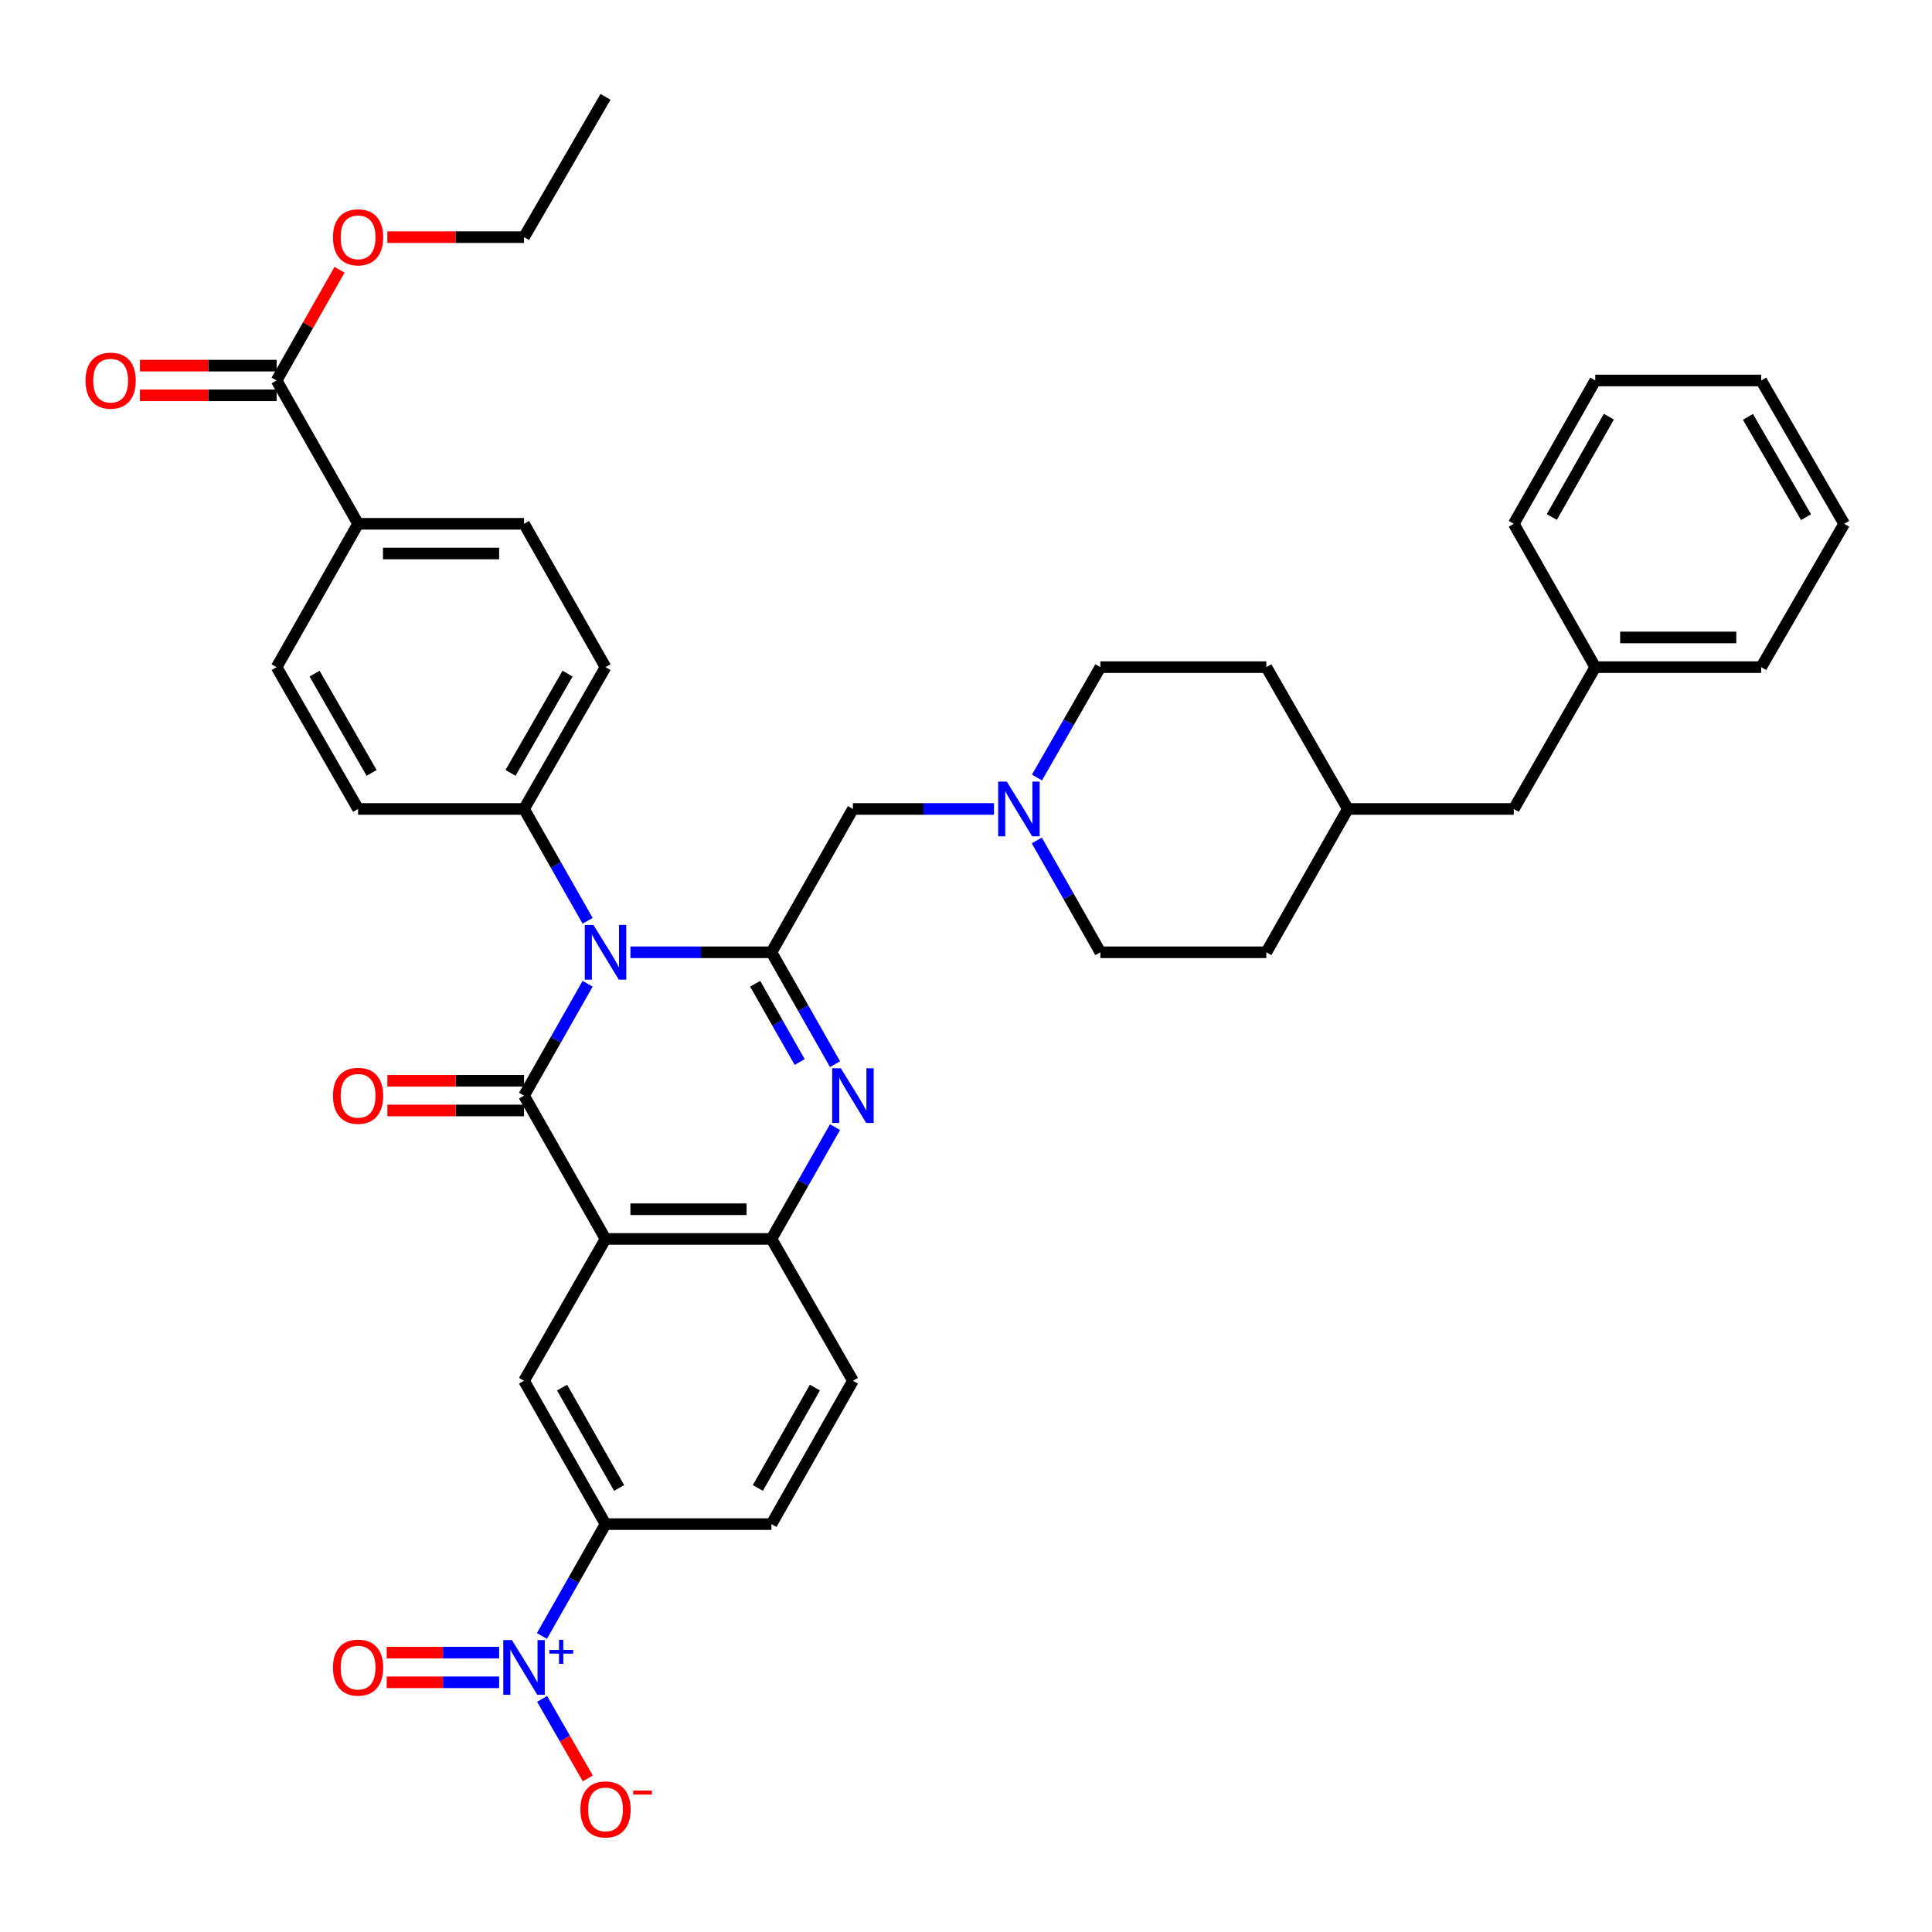 <?xml version='1.0' encoding='iso-8859-1'?>
<svg version='1.1' baseProfile='full'
              xmlns='http://www.w3.org/2000/svg'
                      xmlns:rdkit='http://www.rdkit.org/xml'
                      xmlns:xlink='http://www.w3.org/1999/xlink'
                  xml:space='preserve'
width='1000px' height='1000px' viewBox='0 0 1000 1000'>
<!-- END OF HEADER -->
<rect style='opacity:1.0;fill:#FFFFFF;stroke:none' width='1000' height='1000' x='0' y='0'> </rect>
<path class='bond-0' d='M 271.24,567.097 L 287.697,538.145' style='fill:none;fill-rule:evenodd;stroke:#000000;stroke-width:6px;stroke-linecap:butt;stroke-linejoin:miter;stroke-opacity:1' />
<path class='bond-0' d='M 287.697,538.145 L 304.154,509.193' style='fill:none;fill-rule:evenodd;stroke:#0000FF;stroke-width:6px;stroke-linecap:butt;stroke-linejoin:miter;stroke-opacity:1' />
<path class='bond-2' d='M 271.24,567.097 L 313.415,641.269' style='fill:none;fill-rule:evenodd;stroke:#000000;stroke-width:6px;stroke-linecap:butt;stroke-linejoin:miter;stroke-opacity:1' />
<path class='bond-12' d='M 271.24,559.412 L 235.865,559.412' style='fill:none;fill-rule:evenodd;stroke:#000000;stroke-width:6px;stroke-linecap:butt;stroke-linejoin:miter;stroke-opacity:1' />
<path class='bond-12' d='M 235.865,559.412 L 200.49,559.412' style='fill:none;fill-rule:evenodd;stroke:#FF0000;stroke-width:6px;stroke-linecap:butt;stroke-linejoin:miter;stroke-opacity:1' />
<path class='bond-12' d='M 271.24,574.782 L 235.865,574.782' style='fill:none;fill-rule:evenodd;stroke:#000000;stroke-width:6px;stroke-linecap:butt;stroke-linejoin:miter;stroke-opacity:1' />
<path class='bond-12' d='M 235.865,574.782 L 200.49,574.782' style='fill:none;fill-rule:evenodd;stroke:#FF0000;stroke-width:6px;stroke-linecap:butt;stroke-linejoin:miter;stroke-opacity:1' />
<path class='bond-1' d='M 326.303,492.899 L 362.807,492.899' style='fill:none;fill-rule:evenodd;stroke:#0000FF;stroke-width:6px;stroke-linecap:butt;stroke-linejoin:miter;stroke-opacity:1' />
<path class='bond-1' d='M 362.807,492.899 L 399.312,492.899' style='fill:none;fill-rule:evenodd;stroke:#000000;stroke-width:6px;stroke-linecap:butt;stroke-linejoin:miter;stroke-opacity:1' />
<path class='bond-10' d='M 304.152,476.606 L 287.696,447.662' style='fill:none;fill-rule:evenodd;stroke:#0000FF;stroke-width:6px;stroke-linecap:butt;stroke-linejoin:miter;stroke-opacity:1' />
<path class='bond-10' d='M 287.696,447.662 L 271.24,418.718' style='fill:none;fill-rule:evenodd;stroke:#000000;stroke-width:6px;stroke-linecap:butt;stroke-linejoin:miter;stroke-opacity:1' />
<path class='bond-8' d='M 399.312,492.899 L 441.471,418.718' style='fill:none;fill-rule:evenodd;stroke:#000000;stroke-width:6px;stroke-linecap:butt;stroke-linejoin:miter;stroke-opacity:1' />
<path class='bond-38' d='M 399.312,492.899 L 415.762,521.851' style='fill:none;fill-rule:evenodd;stroke:#000000;stroke-width:6px;stroke-linecap:butt;stroke-linejoin:miter;stroke-opacity:1' />
<path class='bond-38' d='M 415.762,521.851 L 432.213,550.804' style='fill:none;fill-rule:evenodd;stroke:#0000FF;stroke-width:6px;stroke-linecap:butt;stroke-linejoin:miter;stroke-opacity:1' />
<path class='bond-38' d='M 390.883,509.178 L 402.398,529.445' style='fill:none;fill-rule:evenodd;stroke:#000000;stroke-width:6px;stroke-linecap:butt;stroke-linejoin:miter;stroke-opacity:1' />
<path class='bond-38' d='M 402.398,529.445 L 413.914,549.711' style='fill:none;fill-rule:evenodd;stroke:#0000FF;stroke-width:6px;stroke-linecap:butt;stroke-linejoin:miter;stroke-opacity:1' />
<path class='bond-5' d='M 313.415,641.269 L 399.312,641.269' style='fill:none;fill-rule:evenodd;stroke:#000000;stroke-width:6px;stroke-linecap:butt;stroke-linejoin:miter;stroke-opacity:1' />
<path class='bond-5' d='M 326.3,625.899 L 386.428,625.899' style='fill:none;fill-rule:evenodd;stroke:#000000;stroke-width:6px;stroke-linecap:butt;stroke-linejoin:miter;stroke-opacity:1' />
<path class='bond-6' d='M 313.415,641.269 L 271.24,714.682' style='fill:none;fill-rule:evenodd;stroke:#000000;stroke-width:6px;stroke-linecap:butt;stroke-linejoin:miter;stroke-opacity:1' />
<path class='bond-3' d='M 432.21,583.39 L 415.761,612.33' style='fill:none;fill-rule:evenodd;stroke:#0000FF;stroke-width:6px;stroke-linecap:butt;stroke-linejoin:miter;stroke-opacity:1' />
<path class='bond-3' d='M 415.761,612.33 L 399.312,641.269' style='fill:none;fill-rule:evenodd;stroke:#000000;stroke-width:6px;stroke-linecap:butt;stroke-linejoin:miter;stroke-opacity:1' />
<path class='bond-4' d='M 280.502,846.776 L 296.959,817.828' style='fill:none;fill-rule:evenodd;stroke:#0000FF;stroke-width:6px;stroke-linecap:butt;stroke-linejoin:miter;stroke-opacity:1' />
<path class='bond-4' d='M 296.959,817.828 L 313.415,788.88' style='fill:none;fill-rule:evenodd;stroke:#000000;stroke-width:6px;stroke-linecap:butt;stroke-linejoin:miter;stroke-opacity:1' />
<path class='bond-13' d='M 280.593,879.345 L 292.416,899.921' style='fill:none;fill-rule:evenodd;stroke:#0000FF;stroke-width:6px;stroke-linecap:butt;stroke-linejoin:miter;stroke-opacity:1' />
<path class='bond-13' d='M 292.416,899.921 L 304.24,920.497' style='fill:none;fill-rule:evenodd;stroke:#FF0000;stroke-width:6px;stroke-linecap:butt;stroke-linejoin:miter;stroke-opacity:1' />
<path class='bond-14' d='M 258.352,855.384 L 229.26,855.384' style='fill:none;fill-rule:evenodd;stroke:#0000FF;stroke-width:6px;stroke-linecap:butt;stroke-linejoin:miter;stroke-opacity:1' />
<path class='bond-14' d='M 229.26,855.384 L 200.168,855.384' style='fill:none;fill-rule:evenodd;stroke:#FF0000;stroke-width:6px;stroke-linecap:butt;stroke-linejoin:miter;stroke-opacity:1' />
<path class='bond-14' d='M 258.352,870.754 L 229.26,870.754' style='fill:none;fill-rule:evenodd;stroke:#0000FF;stroke-width:6px;stroke-linecap:butt;stroke-linejoin:miter;stroke-opacity:1' />
<path class='bond-14' d='M 229.26,870.754 L 200.168,870.754' style='fill:none;fill-rule:evenodd;stroke:#FF0000;stroke-width:6px;stroke-linecap:butt;stroke-linejoin:miter;stroke-opacity:1' />
<path class='bond-16' d='M 399.312,641.269 L 441.471,714.682' style='fill:none;fill-rule:evenodd;stroke:#000000;stroke-width:6px;stroke-linecap:butt;stroke-linejoin:miter;stroke-opacity:1' />
<path class='bond-7' d='M 271.24,714.682 L 313.415,788.88' style='fill:none;fill-rule:evenodd;stroke:#000000;stroke-width:6px;stroke-linecap:butt;stroke-linejoin:miter;stroke-opacity:1' />
<path class='bond-7' d='M 290.929,718.216 L 320.452,770.154' style='fill:none;fill-rule:evenodd;stroke:#000000;stroke-width:6px;stroke-linecap:butt;stroke-linejoin:miter;stroke-opacity:1' />
<path class='bond-18' d='M 313.415,788.88 L 399.312,788.88' style='fill:none;fill-rule:evenodd;stroke:#000000;stroke-width:6px;stroke-linecap:butt;stroke-linejoin:miter;stroke-opacity:1' />
<path class='bond-9' d='M 441.471,418.718 L 477.984,418.718' style='fill:none;fill-rule:evenodd;stroke:#000000;stroke-width:6px;stroke-linecap:butt;stroke-linejoin:miter;stroke-opacity:1' />
<path class='bond-9' d='M 477.984,418.718 L 514.497,418.718' style='fill:none;fill-rule:evenodd;stroke:#0000FF;stroke-width:6px;stroke-linecap:butt;stroke-linejoin:miter;stroke-opacity:1' />
<path class='bond-23' d='M 536.732,402.442 L 553.138,373.878' style='fill:none;fill-rule:evenodd;stroke:#0000FF;stroke-width:6px;stroke-linecap:butt;stroke-linejoin:miter;stroke-opacity:1' />
<path class='bond-23' d='M 553.138,373.878 L 569.543,345.315' style='fill:none;fill-rule:evenodd;stroke:#000000;stroke-width:6px;stroke-linecap:butt;stroke-linejoin:miter;stroke-opacity:1' />
<path class='bond-24' d='M 536.644,435.011 L 553.094,463.955' style='fill:none;fill-rule:evenodd;stroke:#0000FF;stroke-width:6px;stroke-linecap:butt;stroke-linejoin:miter;stroke-opacity:1' />
<path class='bond-24' d='M 553.094,463.955 L 569.543,492.899' style='fill:none;fill-rule:evenodd;stroke:#000000;stroke-width:6px;stroke-linecap:butt;stroke-linejoin:miter;stroke-opacity:1' />
<path class='bond-19' d='M 271.24,418.718 L 185.343,418.718' style='fill:none;fill-rule:evenodd;stroke:#000000;stroke-width:6px;stroke-linecap:butt;stroke-linejoin:miter;stroke-opacity:1' />
<path class='bond-20' d='M 271.24,418.718 L 313.415,345.315' style='fill:none;fill-rule:evenodd;stroke:#000000;stroke-width:6px;stroke-linecap:butt;stroke-linejoin:miter;stroke-opacity:1' />
<path class='bond-20' d='M 264.239,400.05 L 293.762,348.668' style='fill:none;fill-rule:evenodd;stroke:#000000;stroke-width:6px;stroke-linecap:butt;stroke-linejoin:miter;stroke-opacity:1' />
<path class='bond-11' d='M 143.167,196.936 L 185.343,271.117' style='fill:none;fill-rule:evenodd;stroke:#000000;stroke-width:6px;stroke-linecap:butt;stroke-linejoin:miter;stroke-opacity:1' />
<path class='bond-17' d='M 143.167,189.251 L 107.793,189.251' style='fill:none;fill-rule:evenodd;stroke:#000000;stroke-width:6px;stroke-linecap:butt;stroke-linejoin:miter;stroke-opacity:1' />
<path class='bond-17' d='M 107.793,189.251 L 72.418,189.251' style='fill:none;fill-rule:evenodd;stroke:#FF0000;stroke-width:6px;stroke-linecap:butt;stroke-linejoin:miter;stroke-opacity:1' />
<path class='bond-17' d='M 143.167,204.621 L 107.793,204.621' style='fill:none;fill-rule:evenodd;stroke:#000000;stroke-width:6px;stroke-linecap:butt;stroke-linejoin:miter;stroke-opacity:1' />
<path class='bond-17' d='M 107.793,204.621 L 72.418,204.621' style='fill:none;fill-rule:evenodd;stroke:#FF0000;stroke-width:6px;stroke-linecap:butt;stroke-linejoin:miter;stroke-opacity:1' />
<path class='bond-25' d='M 143.167,196.936 L 159.453,168.288' style='fill:none;fill-rule:evenodd;stroke:#000000;stroke-width:6px;stroke-linecap:butt;stroke-linejoin:miter;stroke-opacity:1' />
<path class='bond-25' d='M 159.453,168.288 L 175.739,139.64' style='fill:none;fill-rule:evenodd;stroke:#FF0000;stroke-width:6px;stroke-linecap:butt;stroke-linejoin:miter;stroke-opacity:1' />
<path class='bond-15' d='M 185.343,271.117 L 271.24,271.117' style='fill:none;fill-rule:evenodd;stroke:#000000;stroke-width:6px;stroke-linecap:butt;stroke-linejoin:miter;stroke-opacity:1' />
<path class='bond-15' d='M 198.228,286.487 L 258.355,286.487' style='fill:none;fill-rule:evenodd;stroke:#000000;stroke-width:6px;stroke-linecap:butt;stroke-linejoin:miter;stroke-opacity:1' />
<path class='bond-40' d='M 185.343,271.117 L 143.167,345.315' style='fill:none;fill-rule:evenodd;stroke:#000000;stroke-width:6px;stroke-linecap:butt;stroke-linejoin:miter;stroke-opacity:1' />
<path class='bond-39' d='M 441.471,714.682 L 399.312,788.88' style='fill:none;fill-rule:evenodd;stroke:#000000;stroke-width:6px;stroke-linecap:butt;stroke-linejoin:miter;stroke-opacity:1' />
<path class='bond-39' d='M 421.783,718.218 L 392.272,770.157' style='fill:none;fill-rule:evenodd;stroke:#000000;stroke-width:6px;stroke-linecap:butt;stroke-linejoin:miter;stroke-opacity:1' />
<path class='bond-21' d='M 185.343,418.718 L 143.167,345.315' style='fill:none;fill-rule:evenodd;stroke:#000000;stroke-width:6px;stroke-linecap:butt;stroke-linejoin:miter;stroke-opacity:1' />
<path class='bond-21' d='M 192.344,400.05 L 162.821,348.668' style='fill:none;fill-rule:evenodd;stroke:#000000;stroke-width:6px;stroke-linecap:butt;stroke-linejoin:miter;stroke-opacity:1' />
<path class='bond-22' d='M 313.415,345.315 L 271.24,271.117' style='fill:none;fill-rule:evenodd;stroke:#000000;stroke-width:6px;stroke-linecap:butt;stroke-linejoin:miter;stroke-opacity:1' />
<path class='bond-29' d='M 569.543,345.315 L 655.457,345.315' style='fill:none;fill-rule:evenodd;stroke:#000000;stroke-width:6px;stroke-linecap:butt;stroke-linejoin:miter;stroke-opacity:1' />
<path class='bond-30' d='M 569.543,492.899 L 655.457,492.899' style='fill:none;fill-rule:evenodd;stroke:#000000;stroke-width:6px;stroke-linecap:butt;stroke-linejoin:miter;stroke-opacity:1' />
<path class='bond-31' d='M 200.49,122.747 L 235.865,122.747' style='fill:none;fill-rule:evenodd;stroke:#FF0000;stroke-width:6px;stroke-linecap:butt;stroke-linejoin:miter;stroke-opacity:1' />
<path class='bond-31' d='M 235.865,122.747 L 271.24,122.747' style='fill:none;fill-rule:evenodd;stroke:#000000;stroke-width:6px;stroke-linecap:butt;stroke-linejoin:miter;stroke-opacity:1' />
<path class='bond-26' d='M 783.529,418.718 L 697.632,418.718' style='fill:none;fill-rule:evenodd;stroke:#000000;stroke-width:6px;stroke-linecap:butt;stroke-linejoin:miter;stroke-opacity:1' />
<path class='bond-28' d='M 783.529,418.718 L 825.705,345.315' style='fill:none;fill-rule:evenodd;stroke:#000000;stroke-width:6px;stroke-linecap:butt;stroke-linejoin:miter;stroke-opacity:1' />
<path class='bond-27' d='M 697.632,418.718 L 655.457,492.899' style='fill:none;fill-rule:evenodd;stroke:#000000;stroke-width:6px;stroke-linecap:butt;stroke-linejoin:miter;stroke-opacity:1' />
<path class='bond-41' d='M 697.632,418.718 L 655.457,345.315' style='fill:none;fill-rule:evenodd;stroke:#000000;stroke-width:6px;stroke-linecap:butt;stroke-linejoin:miter;stroke-opacity:1' />
<path class='bond-32' d='M 825.705,345.315 L 911.593,345.315' style='fill:none;fill-rule:evenodd;stroke:#000000;stroke-width:6px;stroke-linecap:butt;stroke-linejoin:miter;stroke-opacity:1' />
<path class='bond-32' d='M 838.588,329.944 L 898.71,329.944' style='fill:none;fill-rule:evenodd;stroke:#000000;stroke-width:6px;stroke-linecap:butt;stroke-linejoin:miter;stroke-opacity:1' />
<path class='bond-33' d='M 825.705,345.315 L 783.529,271.117' style='fill:none;fill-rule:evenodd;stroke:#000000;stroke-width:6px;stroke-linecap:butt;stroke-linejoin:miter;stroke-opacity:1' />
<path class='bond-34' d='M 271.24,122.747 L 313.415,50.12' style='fill:none;fill-rule:evenodd;stroke:#000000;stroke-width:6px;stroke-linecap:butt;stroke-linejoin:miter;stroke-opacity:1' />
<path class='bond-36' d='M 911.593,345.315 L 954.545,271.117' style='fill:none;fill-rule:evenodd;stroke:#000000;stroke-width:6px;stroke-linecap:butt;stroke-linejoin:miter;stroke-opacity:1' />
<path class='bond-35' d='M 783.529,271.117 L 825.705,196.936' style='fill:none;fill-rule:evenodd;stroke:#000000;stroke-width:6px;stroke-linecap:butt;stroke-linejoin:miter;stroke-opacity:1' />
<path class='bond-35' d='M 803.217,267.587 L 832.74,215.66' style='fill:none;fill-rule:evenodd;stroke:#000000;stroke-width:6px;stroke-linecap:butt;stroke-linejoin:miter;stroke-opacity:1' />
<path class='bond-37' d='M 825.705,196.936 L 911.593,196.936' style='fill:none;fill-rule:evenodd;stroke:#000000;stroke-width:6px;stroke-linecap:butt;stroke-linejoin:miter;stroke-opacity:1' />
<path class='bond-42' d='M 954.545,271.117 L 911.593,196.936' style='fill:none;fill-rule:evenodd;stroke:#000000;stroke-width:6px;stroke-linecap:butt;stroke-linejoin:miter;stroke-opacity:1' />
<path class='bond-42' d='M 934.801,267.692 L 904.734,215.765' style='fill:none;fill-rule:evenodd;stroke:#000000;stroke-width:6px;stroke-linecap:butt;stroke-linejoin:miter;stroke-opacity:1' />
<path  class='atom-1' d='M 307.155 478.739
L 316.435 493.739
Q 317.355 495.219, 318.835 497.899
Q 320.315 500.579, 320.395 500.739
L 320.395 478.739
L 324.155 478.739
L 324.155 507.059
L 320.275 507.059
L 310.315 490.659
Q 309.155 488.739, 307.915 486.539
Q 306.715 484.339, 306.355 483.659
L 306.355 507.059
L 302.675 507.059
L 302.675 478.739
L 307.155 478.739
' fill='#0000FF'/>
<path  class='atom-4' d='M 435.211 552.937
L 444.491 567.937
Q 445.411 569.417, 446.891 572.097
Q 448.371 574.777, 448.451 574.937
L 448.451 552.937
L 452.211 552.937
L 452.211 581.257
L 448.331 581.257
L 438.371 564.857
Q 437.211 562.937, 435.971 560.737
Q 434.771 558.537, 434.411 557.857
L 434.411 581.257
L 430.731 581.257
L 430.731 552.937
L 435.211 552.937
' fill='#0000FF'/>
<path  class='atom-5' d='M 264.98 848.909
L 274.26 863.909
Q 275.18 865.389, 276.66 868.069
Q 278.14 870.749, 278.22 870.909
L 278.22 848.909
L 281.98 848.909
L 281.98 877.229
L 278.1 877.229
L 268.14 860.829
Q 266.98 858.909, 265.74 856.709
Q 264.54 854.509, 264.18 853.829
L 264.18 877.229
L 260.5 877.229
L 260.5 848.909
L 264.98 848.909
' fill='#0000FF'/>
<path  class='atom-5' d='M 284.356 854.014
L 289.345 854.014
L 289.345 848.76
L 291.563 848.76
L 291.563 854.014
L 296.685 854.014
L 296.685 855.915
L 291.563 855.915
L 291.563 861.195
L 289.345 861.195
L 289.345 855.915
L 284.356 855.915
L 284.356 854.014
' fill='#0000FF'/>
<path  class='atom-10' d='M 521.124 404.558
L 530.404 419.558
Q 531.324 421.038, 532.804 423.718
Q 534.284 426.398, 534.364 426.558
L 534.364 404.558
L 538.124 404.558
L 538.124 432.878
L 534.244 432.878
L 524.284 416.478
Q 523.124 414.558, 521.884 412.358
Q 520.684 410.158, 520.324 409.478
L 520.324 432.878
L 516.644 432.878
L 516.644 404.558
L 521.124 404.558
' fill='#0000FF'/>
<path  class='atom-13' d='M 172.343 567.177
Q 172.343 560.377, 175.703 556.577
Q 179.063 552.777, 185.343 552.777
Q 191.623 552.777, 194.983 556.577
Q 198.343 560.377, 198.343 567.177
Q 198.343 574.057, 194.943 577.977
Q 191.543 581.857, 185.343 581.857
Q 179.103 581.857, 175.703 577.977
Q 172.343 574.097, 172.343 567.177
M 185.343 578.657
Q 189.663 578.657, 191.983 575.777
Q 194.343 572.857, 194.343 567.177
Q 194.343 561.617, 191.983 558.817
Q 189.663 555.977, 185.343 555.977
Q 181.023 555.977, 178.663 558.777
Q 176.343 561.577, 176.343 567.177
Q 176.343 572.897, 178.663 575.777
Q 181.023 578.657, 185.343 578.657
' fill='#FF0000'/>
<path  class='atom-14' d='M 300.415 936.544
Q 300.415 929.744, 303.775 925.944
Q 307.135 922.144, 313.415 922.144
Q 319.695 922.144, 323.055 925.944
Q 326.415 929.744, 326.415 936.544
Q 326.415 943.424, 323.015 947.344
Q 319.615 951.224, 313.415 951.224
Q 307.175 951.224, 303.775 947.344
Q 300.415 943.464, 300.415 936.544
M 313.415 948.024
Q 317.735 948.024, 320.055 945.144
Q 322.415 942.224, 322.415 936.544
Q 322.415 930.984, 320.055 928.184
Q 317.735 925.344, 313.415 925.344
Q 309.095 925.344, 306.735 928.144
Q 304.415 930.944, 304.415 936.544
Q 304.415 942.264, 306.735 945.144
Q 309.095 948.024, 313.415 948.024
' fill='#FF0000'/>
<path  class='atom-14' d='M 327.735 926.767
L 337.424 926.767
L 337.424 928.879
L 327.735 928.879
L 327.735 926.767
' fill='#FF0000'/>
<path  class='atom-15' d='M 172.343 863.149
Q 172.343 856.349, 175.703 852.549
Q 179.063 848.749, 185.343 848.749
Q 191.623 848.749, 194.983 852.549
Q 198.343 856.349, 198.343 863.149
Q 198.343 870.029, 194.943 873.949
Q 191.543 877.829, 185.343 877.829
Q 179.103 877.829, 175.703 873.949
Q 172.343 870.069, 172.343 863.149
M 185.343 874.629
Q 189.663 874.629, 191.983 871.749
Q 194.343 868.829, 194.343 863.149
Q 194.343 857.589, 191.983 854.789
Q 189.663 851.949, 185.343 851.949
Q 181.023 851.949, 178.663 854.749
Q 176.343 857.549, 176.343 863.149
Q 176.343 868.869, 178.663 871.749
Q 181.023 874.629, 185.343 874.629
' fill='#FF0000'/>
<path  class='atom-18' d='M 44.271 197.016
Q 44.271 190.216, 47.631 186.416
Q 50.991 182.616, 57.271 182.616
Q 63.551 182.616, 66.911 186.416
Q 70.271 190.216, 70.271 197.016
Q 70.271 203.896, 66.871 207.816
Q 63.471 211.696, 57.271 211.696
Q 51.031 211.696, 47.631 207.816
Q 44.271 203.936, 44.271 197.016
M 57.271 208.496
Q 61.591 208.496, 63.911 205.616
Q 66.271 202.696, 66.271 197.016
Q 66.271 191.456, 63.911 188.656
Q 61.591 185.816, 57.271 185.816
Q 52.951 185.816, 50.591 188.616
Q 48.271 191.416, 48.271 197.016
Q 48.271 202.736, 50.591 205.616
Q 52.951 208.496, 57.271 208.496
' fill='#FF0000'/>
<path  class='atom-26' d='M 172.343 122.827
Q 172.343 116.027, 175.703 112.227
Q 179.063 108.427, 185.343 108.427
Q 191.623 108.427, 194.983 112.227
Q 198.343 116.027, 198.343 122.827
Q 198.343 129.707, 194.943 133.627
Q 191.543 137.507, 185.343 137.507
Q 179.103 137.507, 175.703 133.627
Q 172.343 129.747, 172.343 122.827
M 185.343 134.307
Q 189.663 134.307, 191.983 131.427
Q 194.343 128.507, 194.343 122.827
Q 194.343 117.267, 191.983 114.467
Q 189.663 111.627, 185.343 111.627
Q 181.023 111.627, 178.663 114.427
Q 176.343 117.227, 176.343 122.827
Q 176.343 128.547, 178.663 131.427
Q 181.023 134.307, 185.343 134.307
' fill='#FF0000'/>
</svg>

